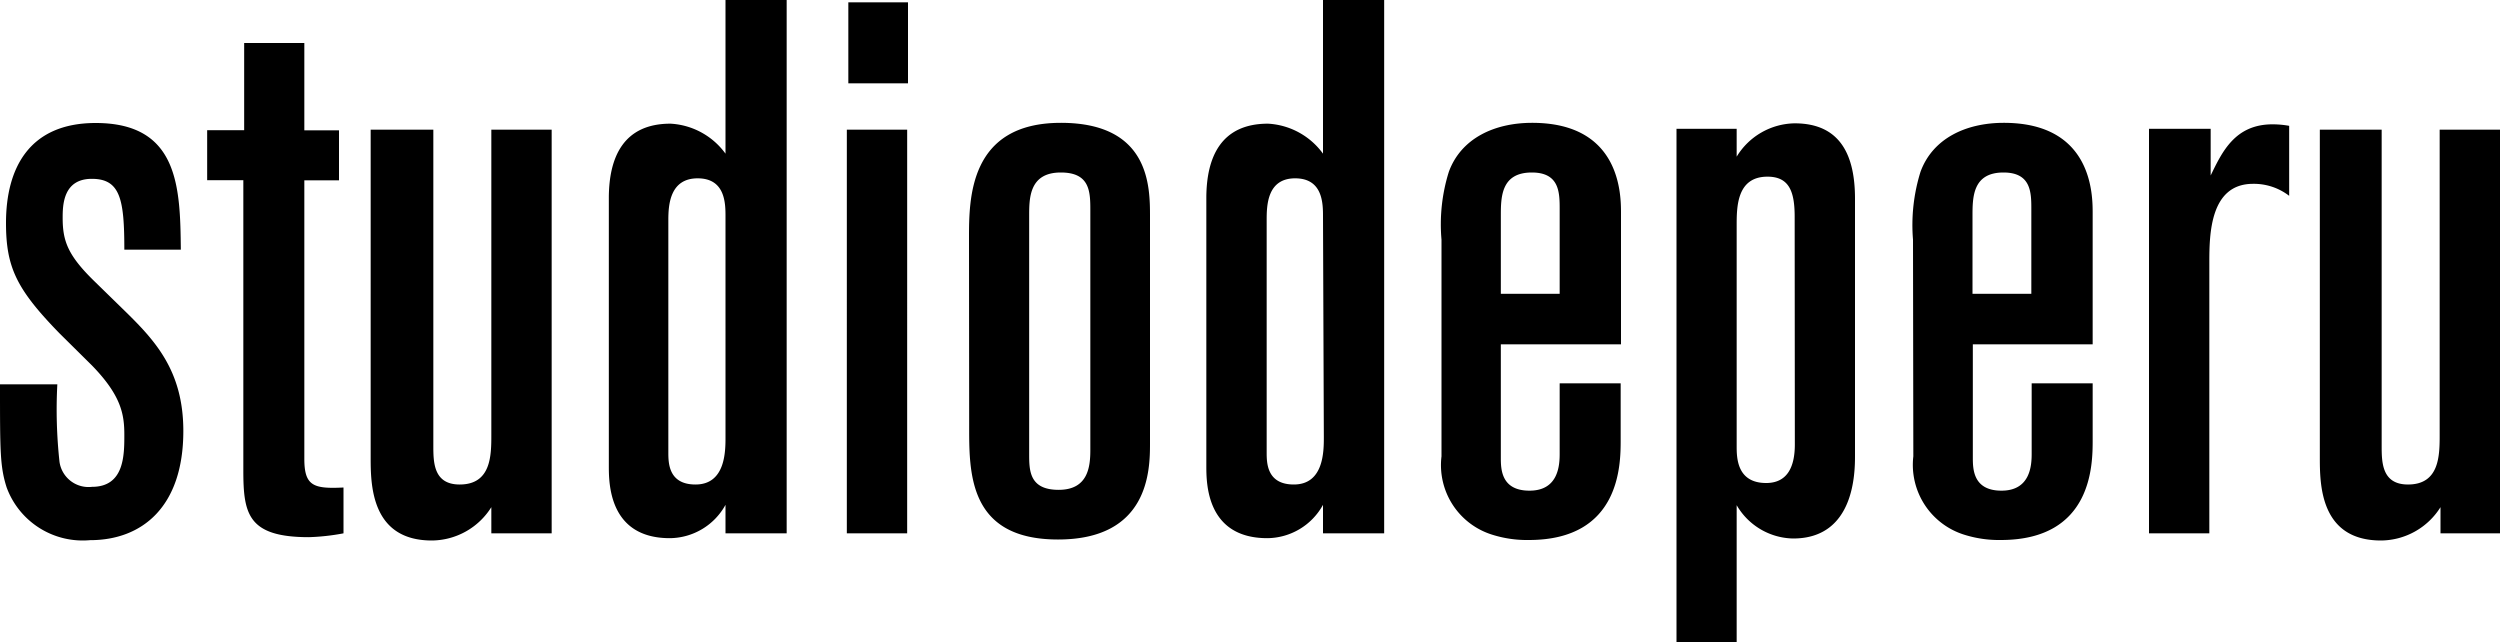 <svg xmlns="http://www.w3.org/2000/svg" viewBox="0 0 150 38.52"><path d="M3.57 20C1 17.36.36 16.05.36 13.38c0-3.3 1.4-6 5.38-6 5 0 5.07 3.89 5.11 7.6H7.46c0-3-.23-4.25-1.95-4.25s-1.75 1.57-1.75 2.34c0 1.4.31 2.26 1.94 3.84l1.67 1.63C9.27 20.39 11 22.2 11 25.86c0 4.56-2.48 6.55-5.6 6.55a4.86 4.86 0 01-5-3.16C0 28 0 27.08 0 23.06h3.44a28.88 28.88 0 00.13 4.65 1.76 1.76 0 001.95 1.5c1.94 0 1.94-1.9 1.94-3.12s-.18-2.35-1.94-4.16zM18.26 2.58v5.24h2.08v3h-2.08v16.71c0 1.63.55 1.81 2.35 1.72V32a13.11 13.11 0 01-2.08.23c-3.66 0-3.93-1.4-3.93-4V10.81h-2.17v-3h2.22V2.58zm11.22 27.85a4.25 4.25 0 01-3.57 2c-3.67 0-3.67-3.4-3.67-5V7.78H26v18.94c0 1 0 2.35 1.58 2.35 1.9 0 1.9-1.76 1.9-3V7.78h3.62V32h-3.62zM43.53 0h3.67v32h-3.67v-1.71a3.85 3.85 0 01-3.34 2c-3.66 0-3.66-3.3-3.66-4.34V11.89c0-2.49.9-4.47 3.7-4.47a4.37 4.37 0 013.3 1.8zm0 13c0-.77 0-2.3-1.67-2.3s-1.76 1.6-1.76 2.5v13.93c0 .63 0 1.94 1.63 1.94 1.8 0 1.8-2 1.8-2.85zm7.37-8h3.58V.14H50.9zm-.09 27h3.62V7.78h-3.62zm7.33-17.71c0-2.36 0-6.92 5.51-6.92C69 7.37 69 11.21 69 13v13.63c0 1.63-.09 5.74-5.52 5.74s-5.33-4.07-5.33-6.92zm7.28-1.63c0-1.13 0-2.31-1.77-2.31-1.9 0-1.9 1.54-1.9 2.62v14.25c0 1 0 2.17 1.77 2.17s1.9-1.39 1.9-2.39zM79.38 0h3.67v32h-3.67v-1.71a3.85 3.85 0 01-3.34 2c-3.66 0-3.66-3.3-3.66-4.34V11.89c0-2.49.9-4.47 3.7-4.47a4.37 4.37 0 013.3 1.8zm0 13c0-.77 0-2.3-1.67-2.3S76 12.3 76 13.2v13.93c0 .63 0 1.94 1.63 1.94 1.8 0 1.8-2 1.8-2.85zm7.11 1.38a10.55 10.55 0 01.44-4.07c.73-2 2.72-2.94 5-2.94 5.33 0 5.33 4.34 5.33 5.42v7.87h-7.21v6.78c0 .68 0 2 1.72 2s1.81-1.49 1.81-2.21V23h3.66v3.4c0 1.45 0 6-5.51 6a6.91 6.91 0 01-2.17-.31 4.37 4.37 0 01-3.07-4.71zm7.09-1.81c0-1 0-2.22-1.67-2.22-1.86 0-1.86 1.49-1.86 2.63v4.65h3.53zM104.2 9.4a4.15 4.15 0 013.48-2c2.8 0 3.62 2 3.62 4.52v15.39c0 1 0 5-3.71 5a4 4 0 01-3.39-2v8.28h-3.61V7.73h3.61zm3.48 3.6c0-1.49-.32-2.4-1.63-2.4-1.85 0-1.85 1.82-1.85 2.95v13.21c0 .68 0 2.22 1.77 2.22 1.26 0 1.72-.95 1.72-2.31zm7.1 1.38a10.75 10.75 0 01.45-4.07c.73-2 2.72-2.94 5-2.94 5.33 0 5.33 4.34 5.33 5.42v7.87h-7.19v6.78c0 .68 0 2 1.72 2s1.81-1.49 1.81-2.21V23h3.66v3.4c0 1.45 0 6-5.51 6a6.91 6.91 0 01-2.17-.31 4.39 4.39 0 01-3.08-4.71zm7.1-1.81c0-1 0-2.22-1.67-2.22-1.86 0-1.86 1.49-1.86 2.63v4.65h3.53zm10.76-2.04c.68-1.4 1.45-3.07 3.71-3.07a5.52 5.52 0 011 .09v4.2a3.46 3.46 0 00-2.17-.72c-2.57 0-2.62 3-2.62 4.7V32h-3.62V7.73h3.7zm13.79 19.9a4.25 4.25 0 01-3.57 2c-3.67 0-3.67-3.4-3.67-5V7.78h3.71v18.94c0 1 0 2.35 1.58 2.35 1.9 0 1.9-1.76 1.9-3V7.78H150V32h-3.57z"/></svg>